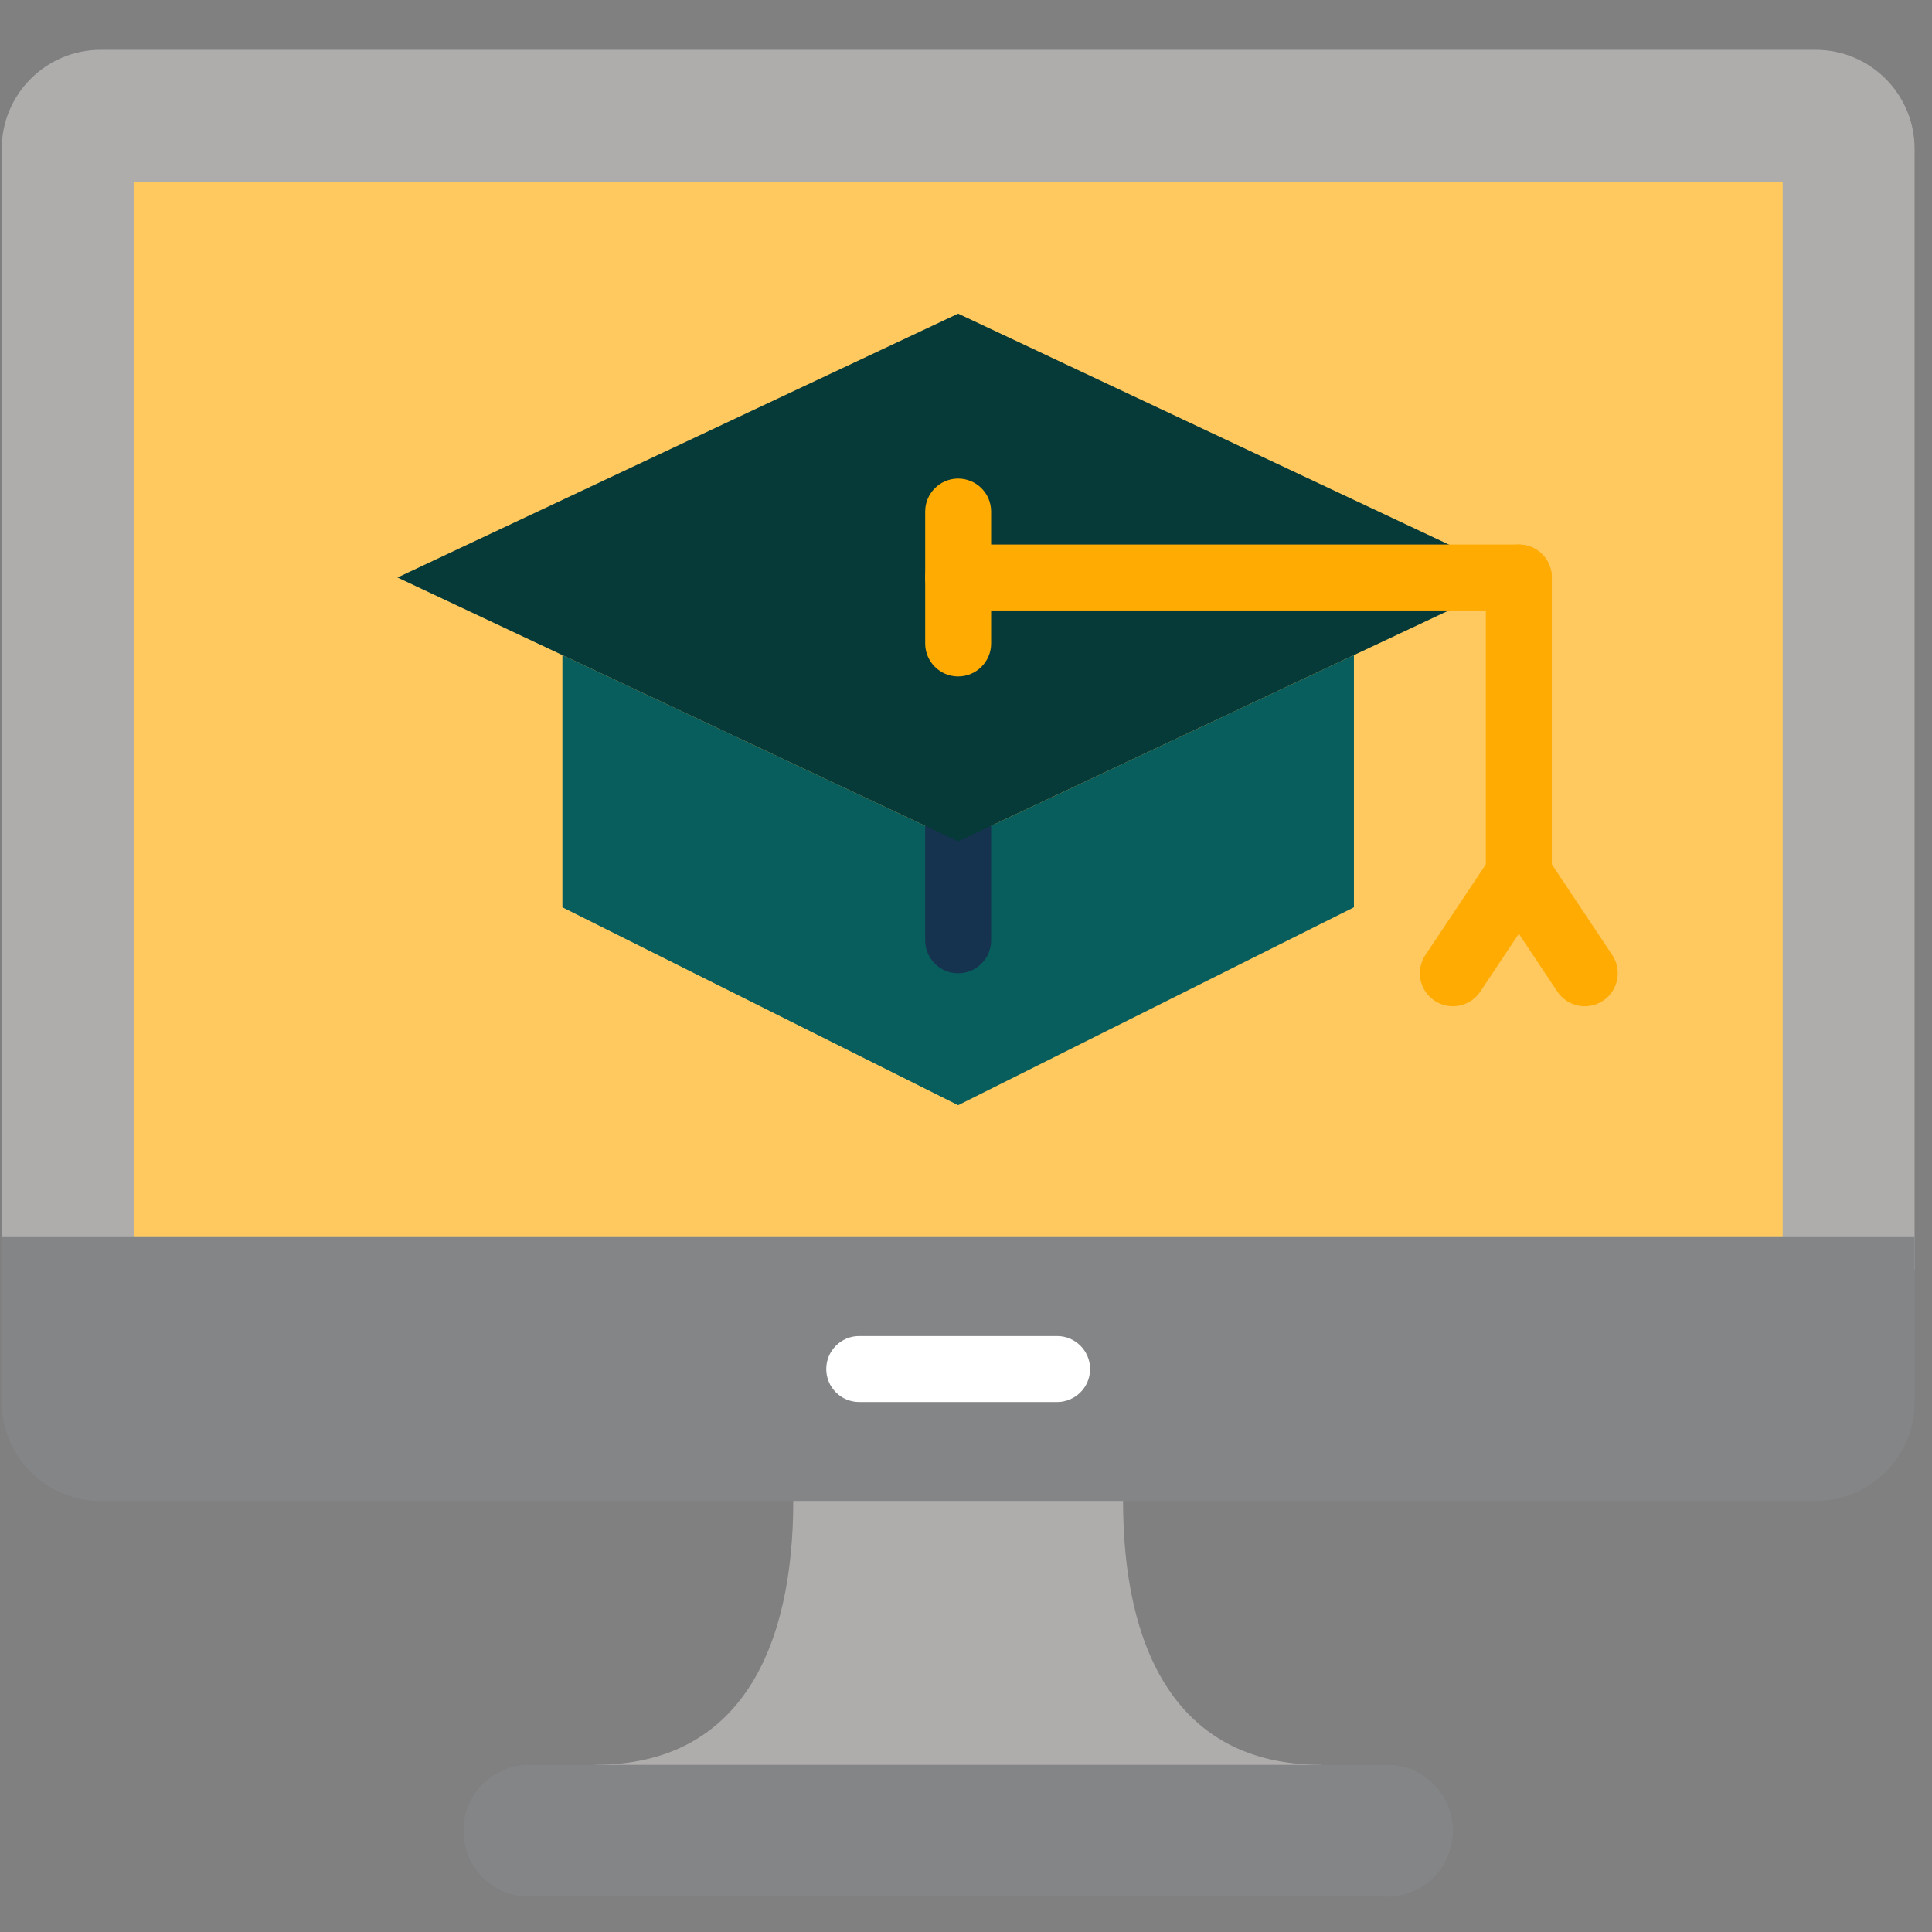 <svg xmlns="http://www.w3.org/2000/svg" width="101" height="101" viewBox="0 0 101 101" fill="none"><rect x="0" y="0" width="101" height="101" fill="#808080" stroke="none"/><g clip-path="url(#clip0_12931_5749)"><path d="M58.711 78.466V76.742H41.469V78.466C41.469 86.09 38.749 92.259 31.125 92.259V95.707H69.056V92.259C61.431 92.259 58.711 86.09 58.711 78.466Z" fill="#AFACAC"></path><path d="M86.297 2.604H13.883H5.264C2.407 2.604 0.09 4.921 0.09 7.778V66.397H13.883H39.745H60.435H86.297H100.09V7.778C100.09 4.921 97.773 2.604 94.916 2.604L86.297 2.604Z" fill="#AFACAC"></path><path d="M6.987 9.501H93.194V64.673H6.987V9.501Z" fill="#FFC960"></path><path d="M94.916 78.466H5.264C2.407 78.466 0.09 76.149 0.09 73.292V64.673H100.09V73.292C100.09 76.149 97.773 78.466 94.916 78.466Z" fill="#838587"></path><path d="M55.263 73.294H44.918C43.966 73.294 43.194 72.521 43.194 71.57C43.194 70.618 43.966 69.845 44.918 69.845H55.263C56.214 69.845 56.987 70.618 56.987 71.57C56.987 72.521 56.214 73.294 55.263 73.294Z" fill="white"></path><path d="M72.504 99.156H27.676C25.771 99.156 24.228 97.613 24.228 95.707C24.228 93.802 25.771 92.259 27.676 92.259H72.504C74.409 92.259 75.952 93.802 75.952 95.707C75.952 97.613 74.409 99.156 72.504 99.156Z" fill="#838587"></path><path d="M50.09 43.983L29.401 34.247V47.432L50.09 57.776L70.78 47.432V34.247L50.09 43.983Z" fill="#085E5C"></path><path d="M79.4 47.432C78.449 47.432 77.676 46.659 77.676 45.707V30.19C77.676 29.238 78.449 28.466 79.4 28.466C80.352 28.466 81.125 29.238 81.125 30.19V45.707C81.125 46.659 80.352 47.432 79.4 47.432Z" fill="#FFAB02"></path><path d="M75.95 52.604C75.621 52.604 75.29 52.511 74.995 52.314C74.204 51.787 73.988 50.716 74.518 49.923L77.966 44.751C78.493 43.961 79.564 43.744 80.357 44.273C81.149 44.8 81.364 45.871 80.835 46.664L77.387 51.837C77.054 52.335 76.507 52.604 75.95 52.604Z" fill="#FFAB02"></path><path d="M82.85 52.604C82.293 52.604 81.747 52.335 81.414 51.837L77.966 46.664C77.438 45.873 77.652 44.8 78.444 44.273C79.235 43.742 80.307 43.959 80.835 44.751L84.283 49.923C84.811 50.714 84.597 51.787 83.806 52.314C83.511 52.511 83.178 52.604 82.85 52.604Z" fill="#FFAB02"></path><path d="M50.09 50.88C49.138 50.88 48.366 50.108 48.366 49.156V40.535C48.366 39.583 49.138 38.811 50.09 38.811C51.042 38.811 51.814 39.583 51.814 40.535V49.156C51.814 50.108 51.042 50.88 50.09 50.88Z" fill="#15324F"></path><path d="M50.09 16.397L20.78 30.19L50.09 43.983L79.4 30.19L50.09 16.397Z" fill="#053A39"></path><path d="M79.4 31.914H50.09C49.138 31.914 48.366 31.142 48.366 30.19C48.366 29.238 49.138 28.466 50.09 28.466H79.4C80.352 28.466 81.125 29.238 81.125 30.19C81.125 31.142 80.352 31.914 79.4 31.914Z" fill="#FFAB02"></path><path d="M50.09 35.363C49.138 35.363 48.366 34.59 48.366 33.639V26.742C48.366 25.79 49.138 25.018 50.09 25.018C51.042 25.018 51.814 25.79 51.814 26.742V33.639C51.814 34.59 51.042 35.363 50.09 35.363Z" fill="#FFAB02"></path></g><defs><clipPath id="clip0_12931_5749"><rect width="100" height="100" fill="white" transform="translate(0.09 0.88)"></rect></clipPath></defs></svg>